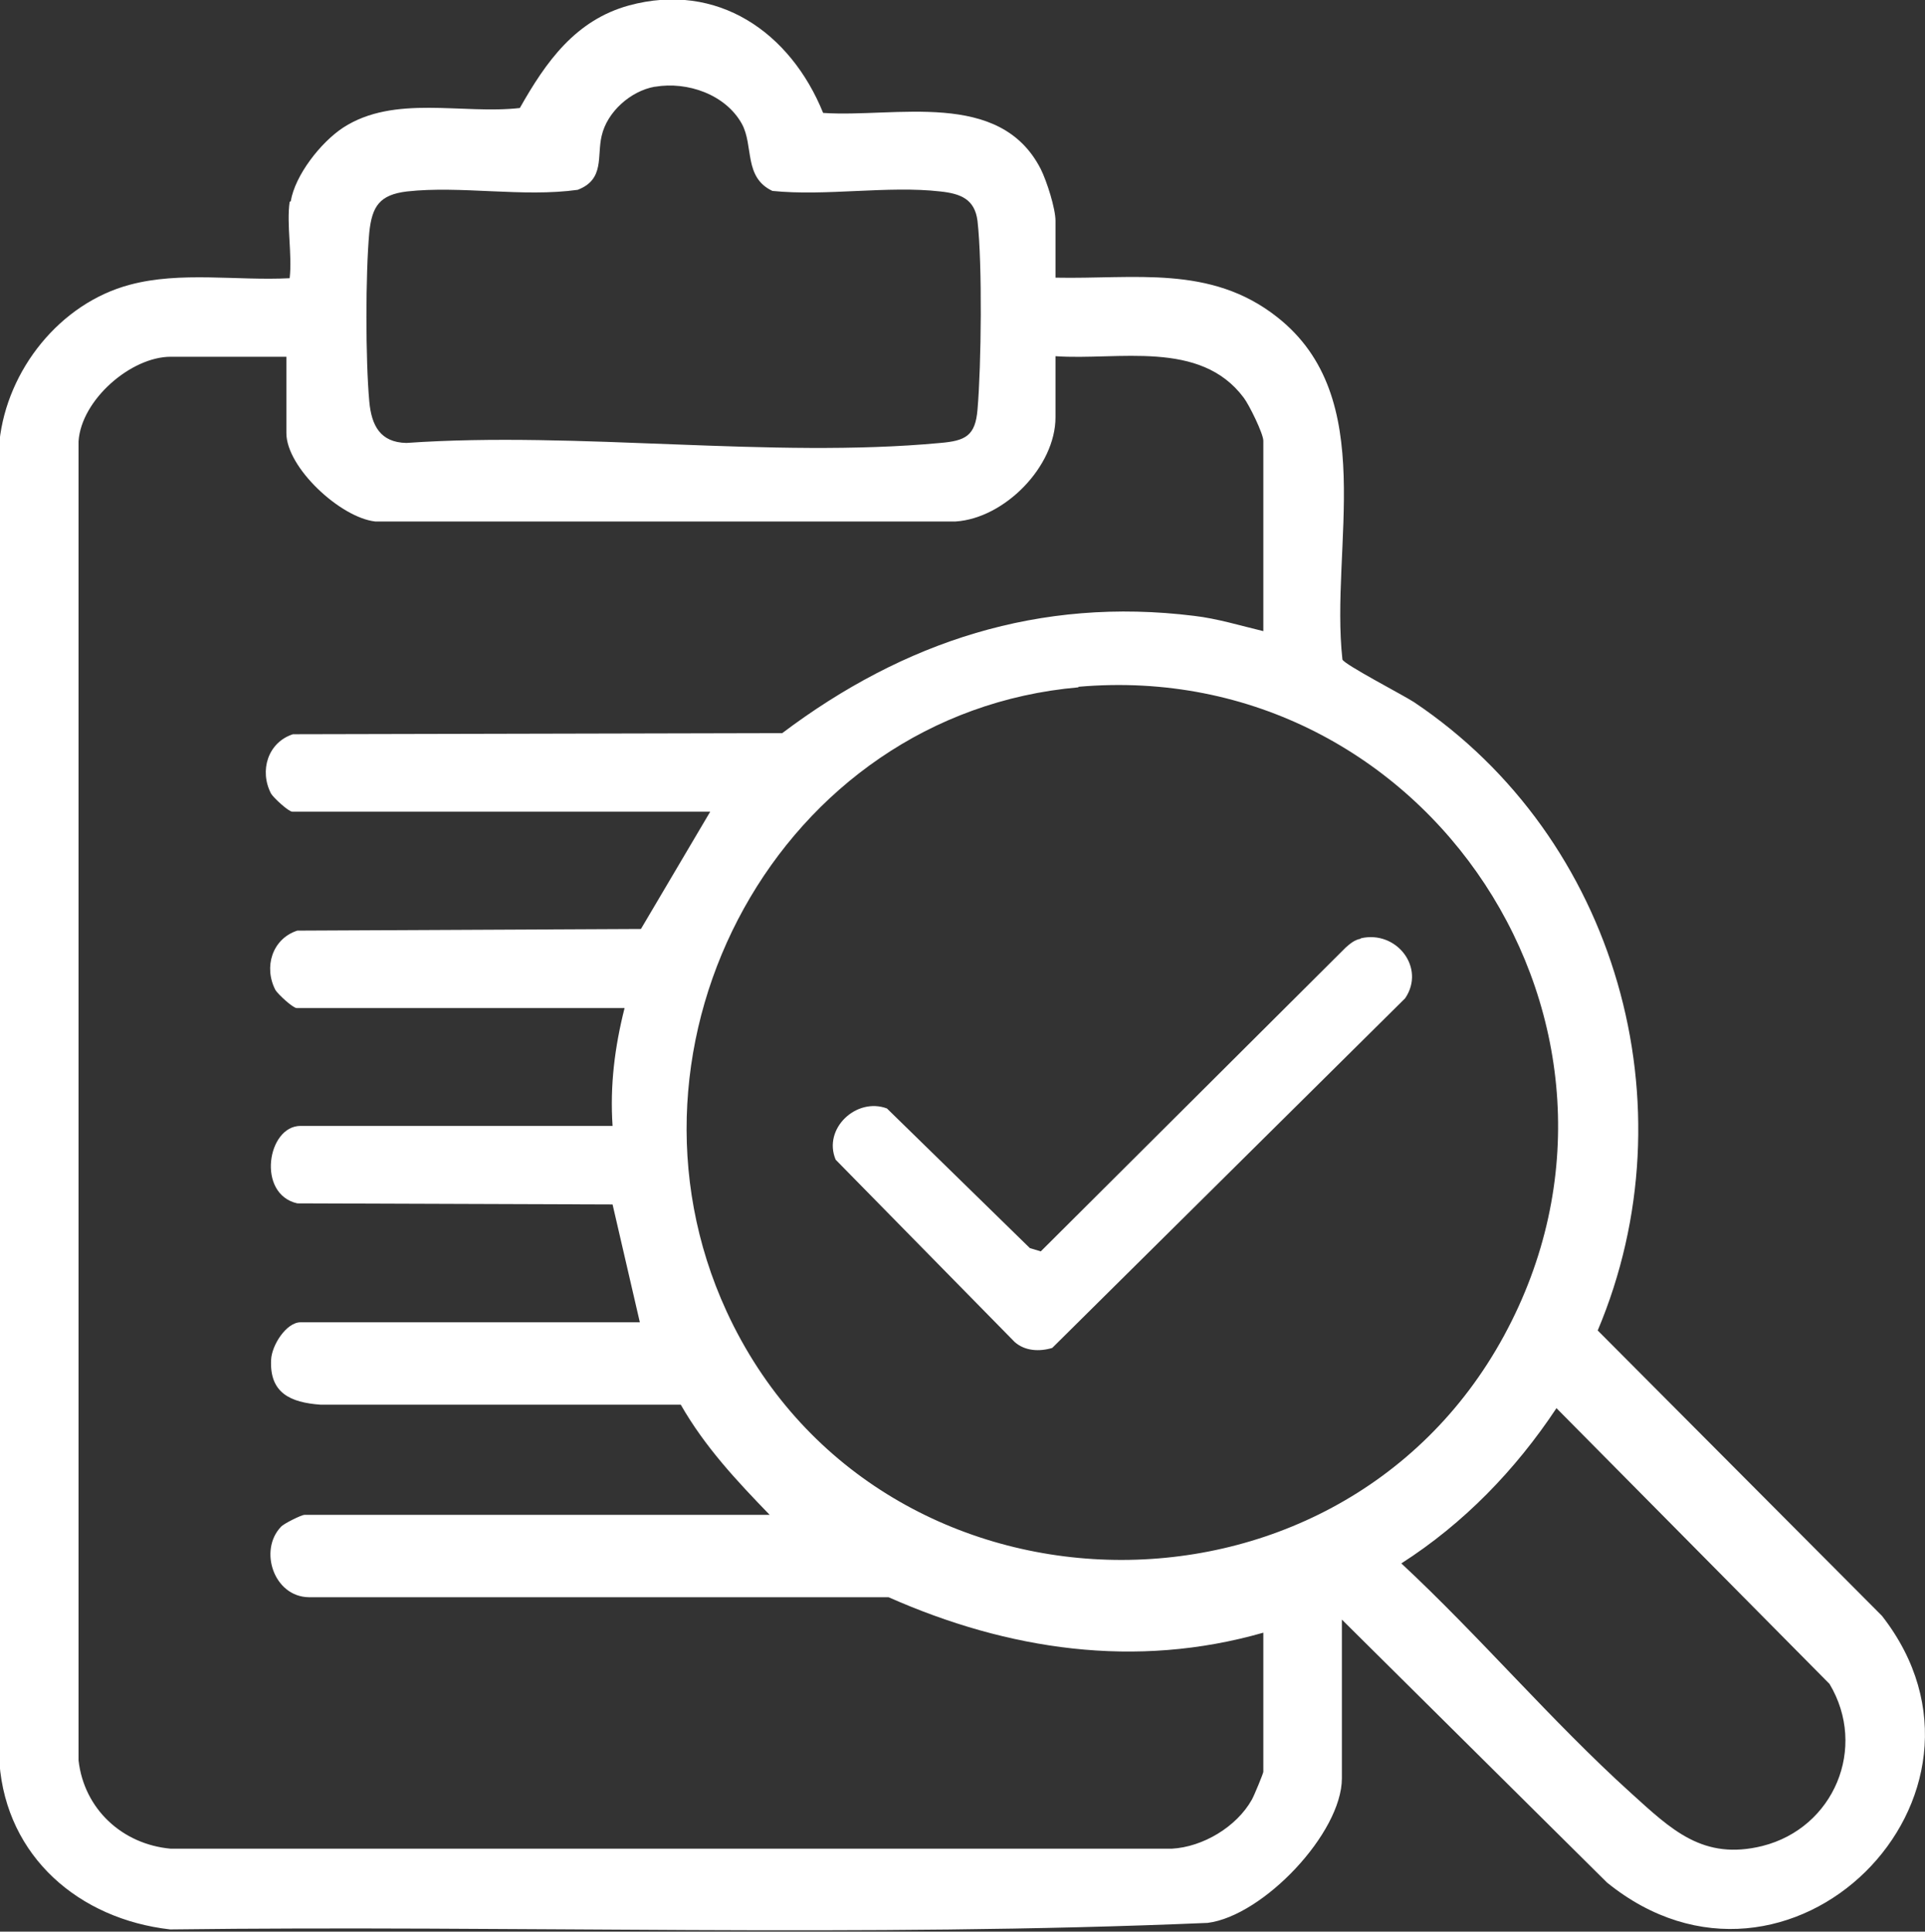 <?xml version="1.0" encoding="UTF-8"?>
<svg id="Layer_1" data-name="Layer 1" xmlns="http://www.w3.org/2000/svg" viewBox="0 0 35.29 35.41">
  <rect x="0" y="0" width="35.29" height="35.41" fill="#333333" stroke="none"/>
  <defs>
    <style>
      .cls-1 {
        fill: #fff;
      }
    </style>
  </defs>
  <path class="cls-1" d="M5.33,3.69c.08-.48.55-1.08.96-1.35.94-.61,2.18-.24,3.24-.36.48-.85,1.02-1.61,2-1.88,1.62-.44,2.96.49,3.56,1.97,1.33.09,3.24-.44,3.99,1.03.11.22.27.72.27.95v1.04c1.45.03,2.84-.24,4.06.72,1.89,1.48.97,4.21,1.2,6.28.03.09,1.11.65,1.31.78,3.72,2.49,5.11,7.4,3.37,11.52l5.21,5.23c2.58,3.3-1.71,7.59-5.04,4.89l-4.86-4.82v2.91c0,1-1.44,2.52-2.46,2.65-6.32.27-12.68.04-19.02.12-1.67-.19-3-1.33-3.13-3.05V8.09c.14-1.31,1.11-2.53,2.39-2.87.93-.25,1.97-.07,2.93-.12.05-.43-.06-.99,0-1.4ZM12,1.59c-.44.08-.87.46-.97.9-.09.37.06.8-.44.99-1,.14-2.15-.08-3.13.03-.5.06-.64.27-.69.75-.07.77-.07,2.33,0,3.1.04.44.2.75.68.76,3.15-.22,6.69.29,9.79,0,.46-.04.64-.13.68-.61.07-.81.09-2.67,0-3.46-.05-.4-.31-.5-.68-.54-.96-.11-2.1.09-3.08-.01-.53-.25-.34-.83-.56-1.23-.3-.54-1-.78-1.59-.68ZM5.25,6.54h-2.12c-.73,0-1.64.79-1.69,1.55v24.18c.1.89.8,1.54,1.69,1.62h18.35c.57-.03,1.19-.4,1.47-.9.04-.07.21-.48.21-.51v-2.55c-2.34.67-4.68.32-6.87-.65H5.66c-.64-.01-.92-.86-.51-1.29.05-.06.38-.22.43-.22h8.53c-.61-.63-1.19-1.25-1.63-2.02h-6.61c-.54-.04-.93-.21-.9-.82.01-.27.28-.69.54-.69h6.22l-.5-2.16-5.78-.02c-.75-.17-.55-1.42.06-1.42h5.72c-.05-.74.04-1.45.22-2.16h-6.01c-.07,0-.34-.25-.39-.33-.22-.42-.06-.94.4-1.09l6.3-.03,1.27-2.15h-7.66c-.07,0-.34-.25-.39-.33-.22-.42-.06-.94.4-1.09l8.97-.02c2.23-1.68,4.72-2.5,7.55-2.15.43.05.85.18,1.27.28v-3.49c0-.13-.26-.66-.36-.79-.8-1.07-2.3-.68-3.45-.76v1.12c0,.9-.93,1.85-1.83,1.91H6.88c-.64-.07-1.63-.99-1.63-1.62v-1.4ZM19.77,12.6c-5.48.48-8.72,6.51-6.45,11.44,2.71,5.88,11.17,6.11,14.25.45s-1.41-12.46-7.8-11.9ZM28.53,25.82c-.75,1.13-1.7,2.11-2.84,2.84,1.44,1.34,2.76,2.9,4.21,4.21.74.67,1.32,1.24,2.41.97,1.31-.33,1.93-1.8,1.23-2.97l-5.01-5.06Z"/>
  <path class="cls-1" d="M24.95,17.2c.65-.15,1.19.54.81,1.1l-6.47,6.41c-.23.07-.5.06-.69-.11l-3.28-3.34c-.24-.57.38-1.15.94-.94l2.62,2.56.2.06,5.59-5.57c.08-.07.16-.14.27-.16Z"/>
</svg>